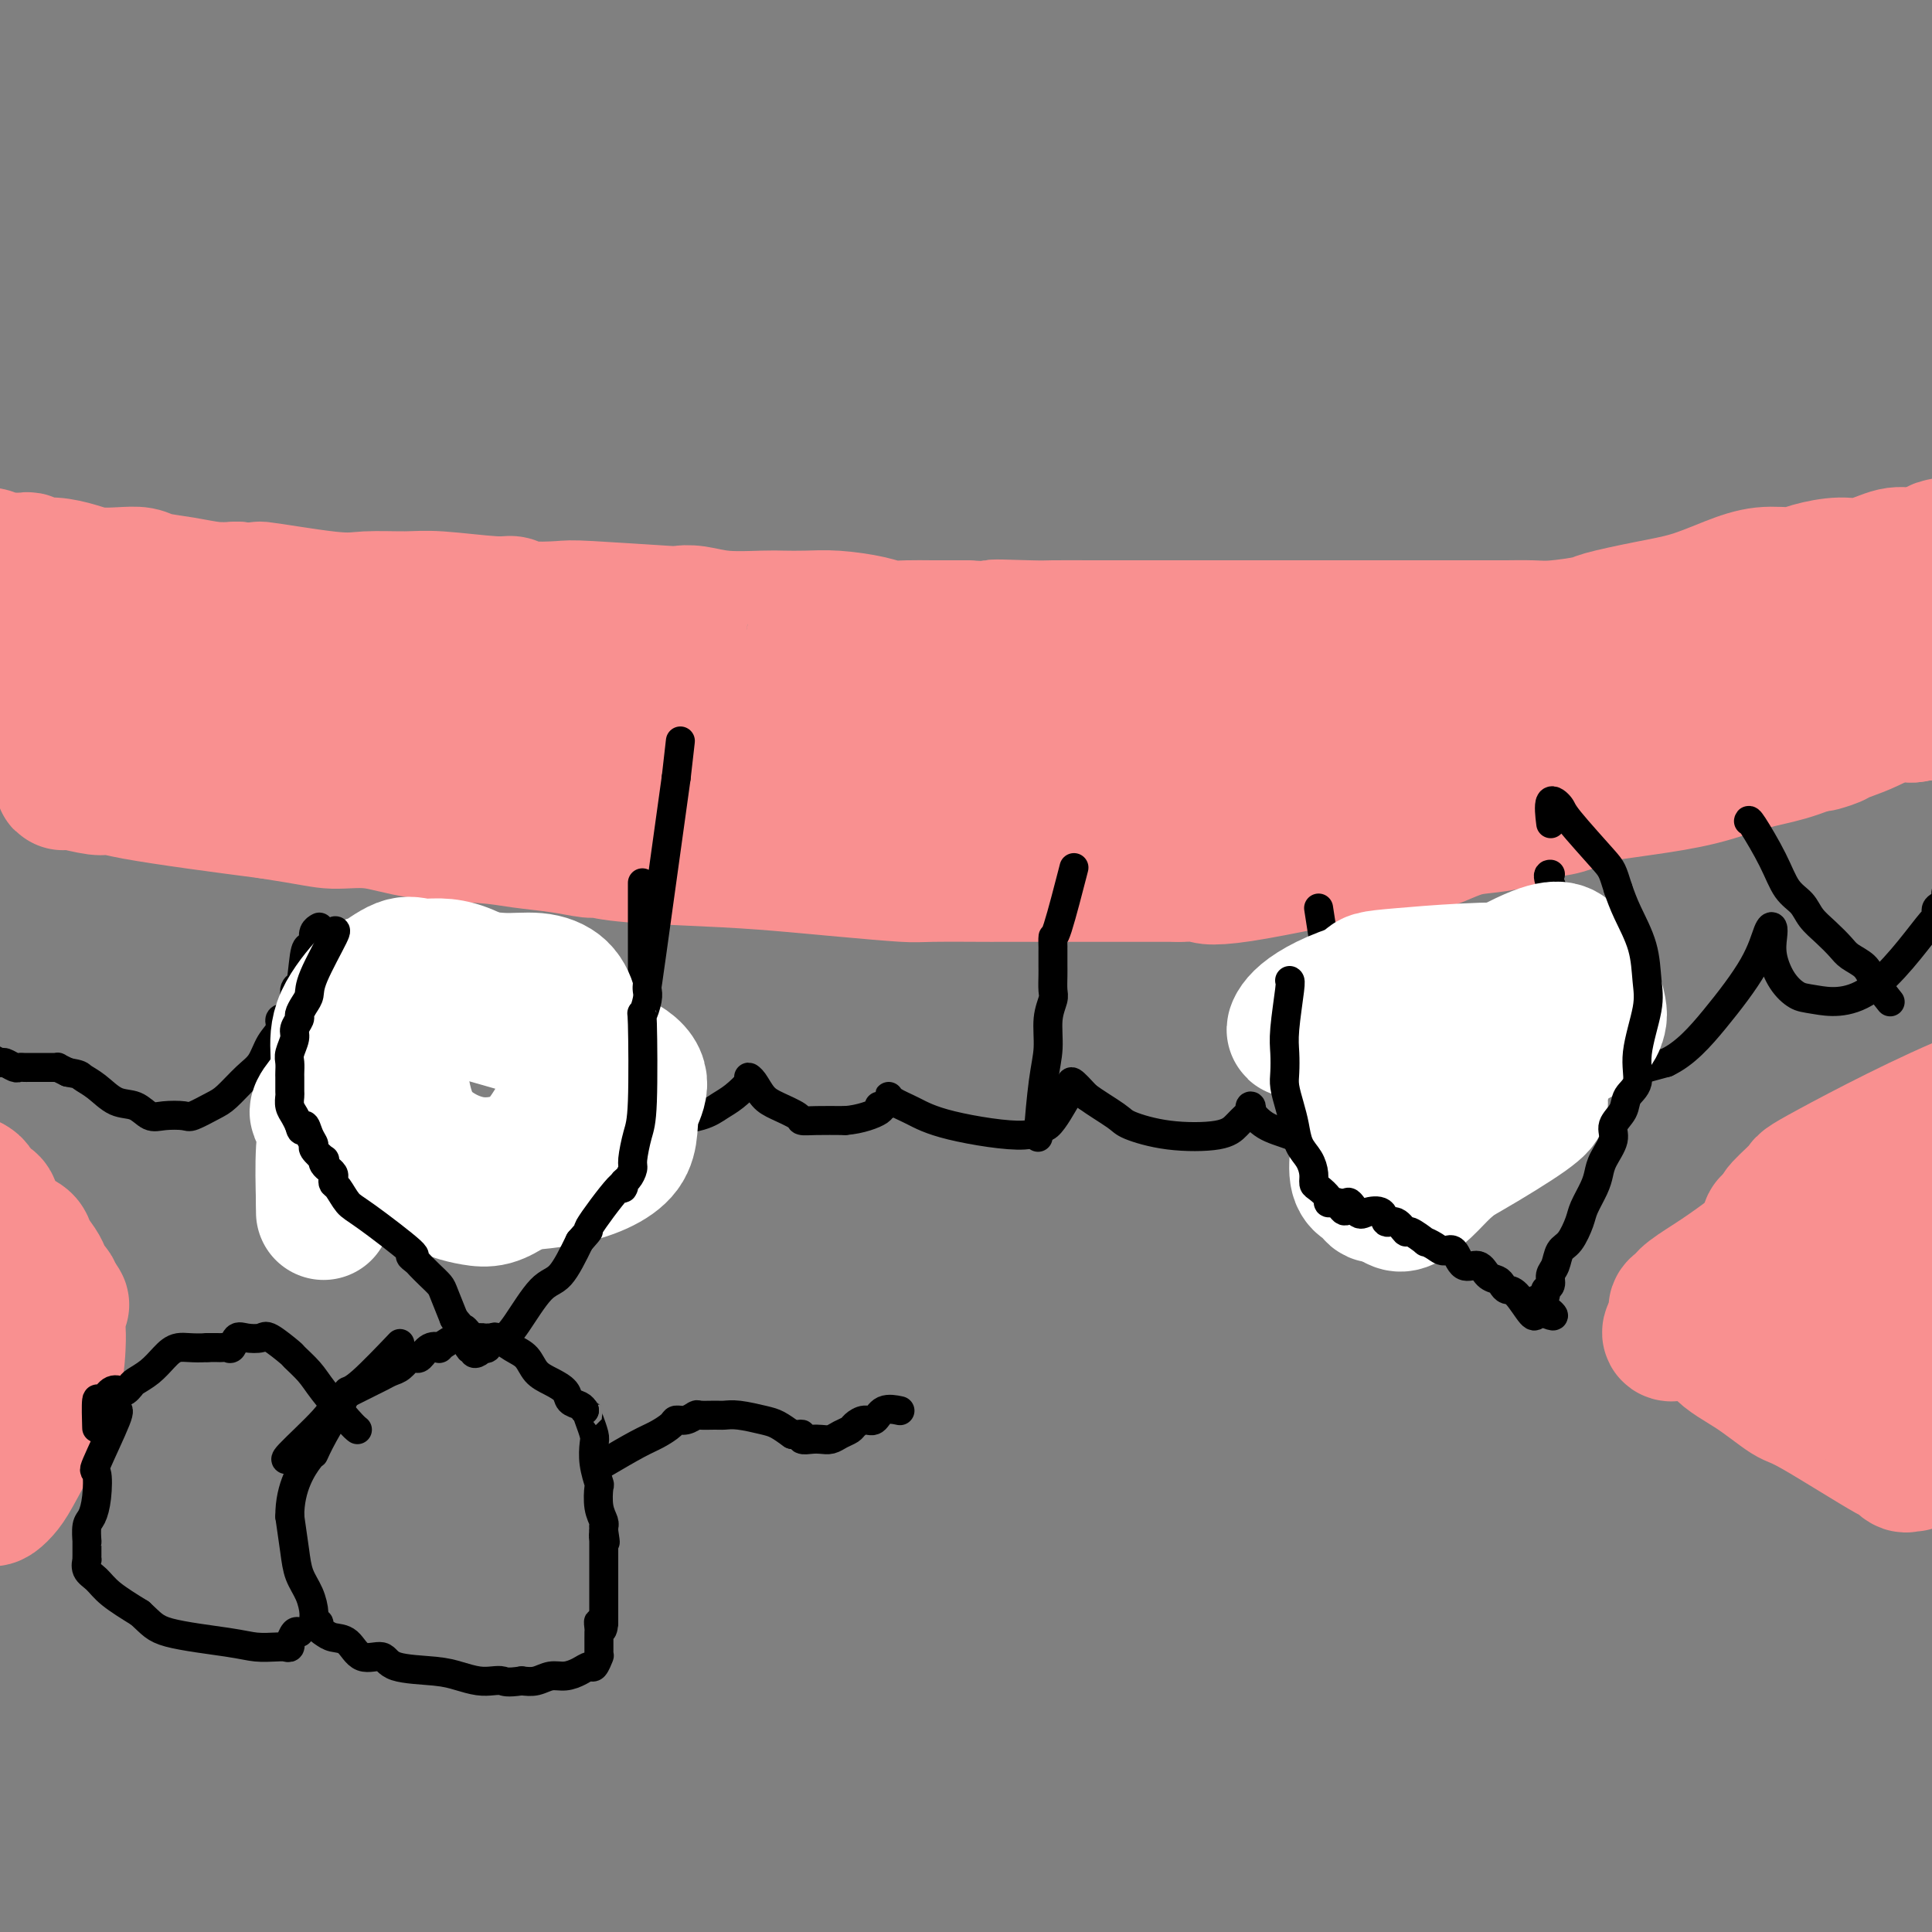 <svg viewBox='0 0 400 400' version='1.1' xmlns='http://www.w3.org/2000/svg' xmlns:xlink='http://www.w3.org/1999/xlink'><rect x="0" y="0" width="400" height="400" fill="#808080" stroke="none"/><g fill='none' stroke='#F99090' stroke-width='28' stroke-linecap='round' stroke-linejoin='round'><path d='M-5,115c0.242,0.030 0.485,0.061 1,0c0.515,-0.061 1.304,-0.212 2,0c0.696,0.212 1.300,0.789 2,1c0.700,0.211 1.498,0.055 2,0c0.502,-0.055 0.710,-0.011 1,0c0.290,0.011 0.663,-0.012 1,0c0.337,0.012 0.638,0.059 1,0c0.362,-0.059 0.784,-0.222 1,0c0.216,0.222 0.227,0.830 1,1c0.773,0.170 2.308,-0.099 4,0c1.692,0.099 3.542,0.565 5,1c1.458,0.435 2.524,0.837 4,1c1.476,0.163 3.363,0.086 5,0c1.637,-0.086 3.024,-0.180 4,0c0.976,0.180 1.540,0.636 3,1c1.460,0.364 3.816,0.636 6,1c2.184,0.364 4.195,0.818 6,1c1.805,0.182 3.402,0.091 5,0'/><path d='M49,122c8.737,0.961 3.579,-0.136 5,0c1.421,0.136 9.420,1.505 14,2c4.580,0.495 5.741,0.118 8,0c2.259,-0.118 5.615,0.025 8,0c2.385,-0.025 3.798,-0.217 7,0c3.202,0.217 8.192,0.842 11,1c2.808,0.158 3.433,-0.150 4,0c0.567,0.150 1.074,0.758 3,1c1.926,0.242 5.269,0.116 7,0c1.731,-0.116 1.848,-0.224 6,0c4.152,0.224 12.337,0.778 16,1c3.663,0.222 2.803,0.112 3,0c0.197,-0.112 1.451,-0.226 3,0c1.549,0.226 3.394,0.792 6,1c2.606,0.208 5.971,0.059 8,0c2.029,-0.059 2.720,-0.026 4,0c1.280,0.026 3.149,0.045 5,0c1.851,-0.045 3.682,-0.156 6,0c2.318,0.156 5.121,0.578 7,1c1.879,0.422 2.834,0.845 4,1c1.166,0.155 2.545,0.042 4,0c1.455,-0.042 2.987,-0.012 5,0c2.013,0.012 4.506,0.006 7,0'/><path d='M200,130c24.635,1.238 10.721,0.332 7,0c-3.721,-0.332 2.750,-0.089 6,0c3.250,0.089 3.279,0.024 5,0c1.721,-0.024 5.133,-0.006 8,0c2.867,0.006 5.188,0.002 7,0c1.812,-0.002 3.115,-0.000 6,0c2.885,0.000 7.352,0.000 11,0c3.648,-0.000 6.478,-0.000 9,0c2.522,0.000 4.737,0.000 7,0c2.263,-0.000 4.575,-0.000 7,0c2.425,0.000 4.965,0.000 8,0c3.035,-0.000 6.566,-0.000 9,0c2.434,0.000 3.771,0.001 7,0c3.229,-0.001 8.351,-0.003 11,0c2.649,0.003 2.826,0.013 4,0c1.174,-0.013 3.346,-0.048 5,0c1.654,0.048 2.789,0.180 5,0c2.211,-0.180 5.499,-0.670 7,-1c1.501,-0.330 1.214,-0.499 3,-1c1.786,-0.501 5.643,-1.335 9,-2c3.357,-0.665 6.212,-1.162 9,-2c2.788,-0.838 5.508,-2.019 8,-3c2.492,-0.981 4.754,-1.763 7,-2c2.246,-0.237 4.474,0.072 6,0c1.526,-0.072 2.350,-0.526 4,-1c1.650,-0.474 4.124,-0.967 6,-1c1.876,-0.033 3.152,0.393 5,0c1.848,-0.393 4.267,-1.606 6,-2c1.733,-0.394 2.781,0.030 4,0c1.219,-0.030 2.610,-0.515 4,-1'/><path d='M400,114c12.361,-2.715 4.263,-1.502 2,-1c-2.263,0.502 1.308,0.293 3,0c1.692,-0.293 1.503,-0.671 2,-1c0.497,-0.329 1.678,-0.609 2,-1c0.322,-0.391 -0.217,-0.892 0,-1c0.217,-0.108 1.189,0.179 2,0c0.811,-0.179 1.461,-0.822 2,-1c0.539,-0.178 0.968,0.110 1,0c0.032,-0.110 -0.332,-0.617 0,-1c0.332,-0.383 1.358,-0.642 2,-1c0.642,-0.358 0.898,-0.817 1,-1c0.102,-0.183 0.051,-0.092 0,0'/><path d='M2,150c0.553,0.000 1.105,0.000 1,0c-0.105,0.000 -0.869,0.000 1,0c1.869,0.000 6.371,0.000 9,0c2.629,0.000 3.384,0.000 5,0c1.616,-0.000 4.093,0.000 6,0c1.907,0.000 3.243,0.000 5,0c1.757,0.000 3.933,0.000 6,0c2.067,0.000 4.024,0.000 6,0c1.976,0.000 3.970,-0.000 6,0c2.030,0.000 4.094,0.000 6,0c1.906,0.000 3.653,0.000 6,0c2.347,0.000 5.294,0.000 8,0c2.706,0.000 5.170,0.000 7,0c1.830,0.000 3.026,-0.000 5,0c1.974,0.000 4.725,0.000 7,0c2.275,0.000 4.074,0.000 6,0c1.926,0.000 3.980,0.000 6,0c2.020,0.000 4.006,0.000 6,0c1.994,0.000 3.997,0.000 6,0'/><path d='M110,150c18.252,0.017 9.883,0.061 8,0c-1.883,-0.061 2.721,-0.227 6,0c3.279,0.227 5.234,0.848 7,1c1.766,0.152 3.342,-0.166 5,0c1.658,0.166 3.397,0.816 6,1c2.603,0.184 6.070,-0.096 10,0c3.930,0.096 8.323,0.569 12,1c3.677,0.431 6.637,0.819 11,1c4.363,0.181 10.127,0.154 13,0c2.873,-0.154 2.854,-0.434 6,0c3.146,0.434 9.458,1.581 14,2c4.542,0.419 7.314,0.109 14,0c6.686,-0.109 17.287,-0.017 22,0c4.713,0.017 3.538,-0.041 5,0c1.462,0.041 5.562,0.183 9,0c3.438,-0.183 6.214,-0.690 10,-1c3.786,-0.310 8.582,-0.423 18,-1c9.418,-0.577 23.459,-1.617 29,-2c5.541,-0.383 2.583,-0.109 2,0c-0.583,0.109 1.208,0.055 3,0'/><path d='M320,152c20.030,-1.105 14.105,-1.868 14,-2c-0.105,-0.132 5.610,0.367 10,0c4.390,-0.367 7.454,-1.600 11,-2c3.546,-0.400 7.575,0.033 10,0c2.425,-0.033 3.245,-0.534 5,-1c1.755,-0.466 4.443,-0.898 6,-1c1.557,-0.102 1.981,0.127 3,0c1.019,-0.127 2.633,-0.610 4,-1c1.367,-0.390 2.487,-0.687 4,-1c1.513,-0.313 3.419,-0.644 5,-1c1.581,-0.356 2.836,-0.739 4,-1c1.164,-0.261 2.237,-0.399 4,-1c1.763,-0.601 4.215,-1.664 5,-2c0.785,-0.336 -0.096,0.053 0,0c0.096,-0.053 1.170,-0.550 2,-1c0.830,-0.450 1.416,-0.852 2,-1c0.584,-0.148 1.167,-0.042 1,0c-0.167,0.042 -1.083,0.021 -2,0'/><path d='M408,137c3.701,-1.393 -1.546,-0.374 -5,0c-3.454,0.374 -5.113,0.103 -7,0c-1.887,-0.103 -4.001,-0.039 -6,0c-1.999,0.039 -3.885,0.052 -6,0c-2.115,-0.052 -4.461,-0.168 -7,0c-2.539,0.168 -5.272,0.619 -8,1c-2.728,0.381 -5.450,0.693 -8,1c-2.550,0.307 -4.929,0.608 -7,1c-2.071,0.392 -3.833,0.874 -6,1c-2.167,0.126 -4.740,-0.103 -7,0c-2.260,0.103 -4.207,0.537 -6,1c-1.793,0.463 -3.431,0.953 -6,1c-2.569,0.047 -6.069,-0.350 -8,0c-1.931,0.350 -2.294,1.446 -6,2c-3.706,0.554 -10.756,0.564 -15,1c-4.244,0.436 -5.684,1.298 -10,2c-4.316,0.702 -11.508,1.246 -17,2c-5.492,0.754 -9.283,1.719 -14,2c-4.717,0.281 -10.360,-0.121 -14,0c-3.640,0.121 -5.276,0.764 -14,1c-8.724,0.236 -24.534,0.063 -31,0c-6.466,-0.063 -3.587,-0.017 -3,0c0.587,0.017 -1.118,0.005 -3,0c-1.882,-0.005 -3.941,-0.002 -6,0'/><path d='M188,153c-11.970,0.155 -6.396,0.043 -8,0c-1.604,-0.043 -10.386,-0.015 -16,0c-5.614,0.015 -8.060,0.019 -10,0c-1.940,-0.019 -3.373,-0.061 -6,0c-2.627,0.061 -6.448,0.223 -9,0c-2.552,-0.223 -3.836,-0.833 -6,-1c-2.164,-0.167 -5.209,0.109 -8,0c-2.791,-0.109 -5.327,-0.602 -8,-1c-2.673,-0.398 -5.484,-0.702 -8,-1c-2.516,-0.298 -4.738,-0.591 -7,-1c-2.262,-0.409 -4.565,-0.936 -7,-1c-2.435,-0.064 -5.002,0.334 -7,0c-1.998,-0.334 -3.426,-1.399 -5,-2c-1.574,-0.601 -3.293,-0.739 -5,-1c-1.707,-0.261 -3.402,-0.645 -7,-1c-3.598,-0.355 -9.098,-0.682 -12,-1c-2.902,-0.318 -3.207,-0.628 -7,-1c-3.793,-0.372 -11.076,-0.806 -14,-1c-2.924,-0.194 -1.490,-0.147 -2,0c-0.510,0.147 -2.965,0.393 -5,0c-2.035,-0.393 -3.648,-1.425 -5,-2c-1.352,-0.575 -2.441,-0.693 -3,-1c-0.559,-0.307 -0.588,-0.802 -1,-1c-0.412,-0.198 -1.206,-0.099 -2,0'/><path d='M20,137c-16.213,-2.551 -4.246,-1.429 0,-1c4.246,0.429 0.771,0.165 0,0c-0.771,-0.165 1.162,-0.233 3,0c1.838,0.233 3.580,0.766 6,1c2.420,0.234 5.519,0.171 8,0c2.481,-0.171 4.343,-0.448 9,0c4.657,0.448 12.107,1.623 18,2c5.893,0.377 10.227,-0.043 14,0c3.773,0.043 6.984,0.550 11,1c4.016,0.450 8.836,0.844 12,1c3.164,0.156 4.673,0.073 5,0c0.327,-0.073 -0.527,-0.135 1,0c1.527,0.135 5.436,0.467 1,0c-4.436,-0.467 -17.218,-1.734 -30,-3'/><path d='M78,138c-6.864,-0.464 -10.023,-0.124 -13,0c-2.977,0.124 -5.773,0.033 -9,0c-3.227,-0.033 -6.887,-0.009 -10,0c-3.113,0.009 -5.681,0.002 -8,0c-2.319,-0.002 -4.390,-0.001 -6,0c-1.610,0.001 -2.760,0.000 -4,0c-1.240,-0.000 -2.570,-0.000 -3,0c-0.430,0.000 0.041,-0.000 0,0c-0.041,0.000 -0.592,0.000 -1,0c-0.408,-0.000 -0.672,-0.000 -1,0c-0.328,0.000 -0.721,0.001 -1,0c-0.279,-0.001 -0.446,-0.004 -1,0c-0.554,0.004 -1.497,0.015 -2,0c-0.503,-0.015 -0.566,-0.057 -1,0c-0.434,0.057 -1.237,0.211 -2,0c-0.763,-0.211 -1.485,-0.789 -2,-1c-0.515,-0.211 -0.822,-0.057 -1,0c-0.178,0.057 -0.227,0.015 -1,0c-0.773,-0.015 -2.269,-0.004 -3,0c-0.731,0.004 -0.697,0.001 -1,0c-0.303,-0.001 -0.944,-0.000 -1,0c-0.056,0.000 0.472,0.000 1,0'/><path d='M8,137c-10.577,0.025 -2.020,0.586 1,1c3.020,0.414 0.502,0.679 0,1c-0.502,0.321 1.012,0.698 2,1c0.988,0.302 1.451,0.528 2,1c0.549,0.472 1.183,1.189 2,2c0.817,0.811 1.817,1.716 4,3c2.183,1.284 5.548,2.946 8,4c2.452,1.054 3.989,1.499 5,2c1.011,0.501 1.496,1.059 4,2c2.504,0.941 7.027,2.266 10,3c2.973,0.734 4.396,0.876 7,2c2.604,1.124 6.388,3.229 8,4c1.612,0.771 1.051,0.207 1,0c-0.051,-0.207 0.409,-0.056 1,0c0.591,0.056 1.312,0.016 1,0c-0.312,-0.016 -1.656,-0.008 -3,0'/><path d='M61,163c-1.373,-0.000 -3.305,-0.000 -5,0c-1.695,0.000 -3.152,0.000 -5,0c-1.848,-0.000 -4.087,-0.000 -6,0c-1.913,0.000 -3.500,0.001 -5,0c-1.500,-0.001 -2.913,-0.004 -4,0c-1.087,0.004 -1.846,0.015 -3,0c-1.154,-0.015 -2.701,-0.057 -4,0c-1.299,0.057 -2.349,0.212 -4,0c-1.651,-0.212 -3.903,-0.790 -5,-1c-1.097,-0.210 -1.038,-0.052 -2,0c-0.962,0.052 -2.946,-0.001 -4,0c-1.054,0.001 -1.177,0.055 -1,0c0.177,-0.055 0.655,-0.219 2,0c1.345,0.219 3.556,0.821 5,1c1.444,0.179 2.119,-0.065 3,0c0.881,0.065 1.968,0.441 5,1c3.032,0.559 8.009,1.303 13,2c4.991,0.697 9.995,1.349 15,2'/><path d='M56,168c9.070,1.410 10.744,1.936 13,2c2.256,0.064 5.094,-0.334 8,0c2.906,0.334 5.878,1.400 10,2c4.122,0.600 9.393,0.734 13,1c3.607,0.266 5.551,0.663 8,1c2.449,0.337 5.402,0.615 8,1c2.598,0.385 4.841,0.877 6,1c1.159,0.123 1.233,-0.122 2,0c0.767,0.122 2.226,0.611 7,1c4.774,0.389 12.863,0.679 19,1c6.137,0.321 10.323,0.675 14,1c3.677,0.325 6.846,0.623 11,1c4.154,0.377 9.292,0.833 12,1c2.708,0.167 2.985,0.045 6,0c3.015,-0.045 8.768,-0.012 11,0c2.232,0.012 0.941,0.003 2,0c1.059,-0.003 4.466,-0.001 7,0c2.534,0.001 4.196,0.000 6,0c1.804,-0.000 3.752,-0.000 6,0c2.248,0.000 4.798,0.000 7,0c2.202,-0.000 4.058,-0.000 6,0c1.942,0.000 3.971,0.000 6,0'/><path d='M244,181c10.167,-0.084 7.083,-0.293 6,0c-1.083,0.293 -0.165,1.089 7,0c7.165,-1.089 20.576,-4.064 26,-5c5.424,-0.936 2.861,0.166 4,0c1.139,-0.166 5.979,-1.602 8,-2c2.021,-0.398 1.222,0.240 2,0c0.778,-0.240 3.134,-1.359 5,-2c1.866,-0.641 3.243,-0.805 5,-1c1.757,-0.195 3.893,-0.419 6,-1c2.107,-0.581 4.186,-1.517 6,-2c1.814,-0.483 3.363,-0.513 5,-1c1.637,-0.487 3.363,-1.433 5,-2c1.637,-0.567 3.187,-0.756 5,-1c1.813,-0.244 3.891,-0.544 7,-1c3.109,-0.456 7.251,-1.070 11,-2c3.749,-0.930 7.105,-2.176 10,-3c2.895,-0.824 5.328,-1.225 8,-2c2.672,-0.775 5.584,-1.924 8,-3c2.416,-1.076 4.338,-2.078 7,-3c2.662,-0.922 6.064,-1.763 8,-2c1.936,-0.237 2.406,0.128 3,0c0.594,-0.128 1.313,-0.751 2,-1c0.687,-0.249 1.344,-0.125 2,0'/><path d='M400,147c17.675,-4.487 5.361,-1.203 1,0c-4.361,1.203 -0.769,0.325 1,0c1.769,-0.325 1.713,-0.097 1,0c-0.713,0.097 -2.085,0.064 -3,0c-0.915,-0.064 -1.373,-0.159 -4,0c-2.627,0.159 -7.422,0.570 -10,1c-2.578,0.430 -2.939,0.877 -10,2c-7.061,1.123 -20.820,2.922 -28,4c-7.180,1.078 -7.779,1.436 -10,2c-2.221,0.564 -6.062,1.334 -10,2c-3.938,0.666 -7.971,1.229 -13,2c-5.029,0.771 -11.052,1.751 -18,3c-6.948,1.249 -14.821,2.768 -21,4c-6.179,1.232 -10.664,2.178 -17,3c-6.336,0.822 -14.525,1.521 -20,2c-5.475,0.479 -8.238,0.740 -11,1'/><path d='M228,173c-29.055,4.022 -14.191,1.077 -11,0c3.191,-1.077 -5.290,-0.288 -9,0c-3.710,0.288 -2.647,0.073 -3,0c-0.353,-0.073 -2.121,-0.003 -3,0c-0.879,0.003 -0.868,-0.060 -2,0c-1.132,0.060 -3.408,0.242 -5,0c-1.592,-0.242 -2.502,-0.909 -4,-1c-1.498,-0.091 -3.586,0.393 -6,0c-2.414,-0.393 -5.154,-1.664 -8,-2c-2.846,-0.336 -5.799,0.262 -8,0c-2.201,-0.262 -3.652,-1.385 -6,-2c-2.348,-0.615 -5.595,-0.723 -8,-1c-2.405,-0.277 -3.969,-0.722 -6,-1c-2.031,-0.278 -4.528,-0.389 -7,-1c-2.472,-0.611 -4.918,-1.721 -7,-2c-2.082,-0.279 -3.798,0.272 -6,0c-2.202,-0.272 -4.889,-1.369 -7,-2c-2.111,-0.631 -3.645,-0.796 -6,-1c-2.355,-0.204 -5.532,-0.447 -8,-1c-2.468,-0.553 -4.226,-1.416 -7,-2c-2.774,-0.584 -6.565,-0.888 -8,-1c-1.435,-0.112 -0.514,-0.030 -2,0c-1.486,0.030 -5.378,0.008 -7,0c-1.622,-0.008 -0.975,-0.002 -1,0c-0.025,0.002 -0.721,0.001 -1,0c-0.279,-0.001 -0.139,-0.000 0,0'/><path d='M82,156c-16.235,-2.475 -5.323,-0.663 -2,0c3.323,0.663 -0.943,0.178 -3,0c-2.057,-0.178 -1.905,-0.048 -3,0c-1.095,0.048 -3.438,0.012 -5,0c-1.562,-0.012 -2.345,-0.002 -4,0c-1.655,0.002 -4.183,-0.003 -6,0c-1.817,0.003 -2.922,0.015 -5,0c-2.078,-0.015 -5.130,-0.058 -9,0c-3.870,0.058 -8.557,0.218 -11,0c-2.443,-0.218 -2.642,-0.814 -3,-1c-0.358,-0.186 -0.876,0.038 -2,0c-1.124,-0.038 -2.853,-0.338 -4,-1c-1.147,-0.662 -1.710,-1.686 -2,-2c-0.290,-0.314 -0.307,0.082 -1,0c-0.693,-0.082 -2.062,-0.640 -1,-1c1.062,-0.360 4.555,-0.520 7,-1c2.445,-0.480 3.841,-1.280 15,0c11.159,1.280 32.079,4.640 53,8'/><path d='M96,158c9.530,1.651 6.855,1.780 8,2c1.145,0.220 6.108,0.532 9,1c2.892,0.468 3.711,1.094 9,2c5.289,0.906 15.048,2.093 22,3c6.952,0.907 11.098,1.535 18,2c6.902,0.465 16.559,0.765 24,1c7.441,0.235 12.665,0.403 18,1c5.335,0.597 10.781,1.624 16,2c5.219,0.376 10.211,0.101 17,0c6.789,-0.101 15.375,-0.028 20,0c4.625,0.028 5.289,0.010 9,0c3.711,-0.010 10.468,-0.012 15,0c4.532,0.012 6.838,0.036 9,0c2.162,-0.036 4.178,-0.134 13,-2c8.822,-1.866 24.450,-5.500 31,-7c6.550,-1.500 4.024,-0.866 4,-1c-0.024,-0.134 2.455,-1.036 7,-2c4.545,-0.964 11.156,-1.990 16,-3c4.844,-1.010 7.922,-2.005 11,-3'/><path d='M372,154c13.578,-2.687 6.523,-0.404 5,0c-1.523,0.404 2.487,-1.071 5,-2c2.513,-0.929 3.528,-1.310 5,-2c1.472,-0.690 3.400,-1.687 5,-2c1.600,-0.313 2.874,0.060 4,0c1.126,-0.060 2.106,-0.552 3,-1c0.894,-0.448 1.702,-0.851 2,-1c0.298,-0.149 0.085,-0.042 0,0c-0.085,0.042 -0.043,0.021 0,0'/><path d='M-6,245c0.367,0.218 0.734,0.436 1,1c0.266,0.564 0.432,1.474 1,2c0.568,0.526 1.537,0.668 2,1c0.463,0.332 0.418,0.855 1,2c0.582,1.145 1.791,2.911 3,4c1.209,1.089 2.418,1.500 3,2c0.582,0.500 0.538,1.090 1,2c0.462,0.910 1.430,2.142 2,3c0.570,0.858 0.740,1.343 1,2c0.260,0.657 0.608,1.484 1,2c0.392,0.516 0.826,0.719 1,1c0.174,0.281 0.087,0.641 0,1'/><path d='M11,268c2.856,3.721 1.497,1.525 1,1c-0.497,-0.525 -0.133,0.621 0,1c0.133,0.379 0.036,-0.011 0,0c-0.036,0.011 -0.012,0.421 0,1c0.012,0.579 0.011,1.327 0,2c-0.011,0.673 -0.033,1.272 0,2c0.033,0.728 0.122,1.586 0,4c-0.122,2.414 -0.453,6.386 -2,11c-1.547,4.614 -4.310,9.872 -6,13c-1.690,3.128 -2.309,4.127 -3,5c-0.691,0.873 -1.455,1.620 -2,2c-0.545,0.380 -0.870,0.394 -1,0c-0.130,-0.394 -0.065,-1.197 0,-2'/><path d='M-2,308c-2.099,2.443 -1.347,-0.449 -1,-2c0.347,-1.551 0.289,-1.761 0,-2c-0.289,-0.239 -0.809,-0.507 -1,-1c-0.191,-0.493 -0.051,-1.210 0,-2c0.051,-0.790 0.015,-1.654 0,-2c-0.015,-0.346 -0.007,-0.173 0,0'/><path d='M386,240c0.526,-0.325 1.052,-0.650 -1,1c-2.052,1.650 -6.682,5.275 -10,8c-3.318,2.725 -5.322,4.551 -7,6c-1.678,1.449 -3.028,2.520 -5,4c-1.972,1.480 -4.564,3.369 -7,5c-2.436,1.631 -4.715,3.004 -6,4c-1.285,0.996 -1.577,1.614 -2,2c-0.423,0.386 -0.978,0.539 -1,1c-0.022,0.461 0.489,1.231 1,2'/><path d='M348,273c-5.417,5.376 0.041,2.314 3,2c2.959,-0.314 3.420,2.118 5,4c1.580,1.882 4.281,3.213 7,5c2.719,1.787 5.457,4.031 7,5c1.543,0.969 1.891,0.662 6,3c4.109,2.338 11.981,7.320 15,9c3.019,1.680 1.186,0.059 1,0c-0.186,-0.059 1.274,1.445 2,2c0.726,0.555 0.717,0.161 1,0c0.283,-0.161 0.859,-0.088 1,0c0.141,0.088 -0.152,0.190 0,0c0.152,-0.190 0.748,-0.672 1,-1c0.252,-0.328 0.160,-0.500 1,-1c0.840,-0.500 2.611,-1.327 4,-2c1.389,-0.673 2.397,-1.192 4,-2c1.603,-0.808 3.802,-1.904 6,-3'/><path d='M412,294c3.608,-1.388 3.628,-0.358 4,0c0.372,0.358 1.095,0.046 2,0c0.905,-0.046 1.991,0.175 2,0c0.009,-0.175 -1.061,-0.748 -2,-2c-0.939,-1.252 -1.748,-3.185 -3,-5c-1.252,-1.815 -2.947,-3.512 -4,-5c-1.053,-1.488 -1.463,-2.767 -2,-4c-0.537,-1.233 -1.202,-2.421 -2,-3c-0.798,-0.579 -1.731,-0.551 -2,-1c-0.269,-0.449 0.124,-1.375 0,-3c-0.124,-1.625 -0.765,-3.948 -1,-5c-0.235,-1.052 -0.064,-0.831 0,-1c0.064,-0.169 0.020,-0.728 0,-1c-0.020,-0.272 -0.016,-0.259 0,-2c0.016,-1.741 0.043,-5.238 0,-7c-0.043,-1.762 -0.155,-1.789 0,-3c0.155,-1.211 0.578,-3.605 1,-6'/><path d='M405,246c0.213,-5.495 0.747,-6.732 1,-8c0.253,-1.268 0.227,-2.567 0,-3c-0.227,-0.433 -0.654,-0.002 -1,1c-0.346,1.002 -0.611,2.573 -1,4c-0.389,1.427 -0.903,2.709 -3,6c-2.097,3.291 -5.779,8.589 -8,13c-2.221,4.411 -2.982,7.933 -4,11c-1.018,3.067 -2.293,5.679 -3,7c-0.707,1.321 -0.848,1.349 0,1c0.848,-0.349 2.683,-1.077 4,-2c1.317,-0.923 2.116,-2.041 3,-3c0.884,-0.959 1.853,-1.758 3,-3c1.147,-1.242 2.470,-2.926 3,-4c0.530,-1.074 0.265,-1.537 0,-2'/><path d='M399,264c2.122,-2.629 0.926,-2.702 -2,-4c-2.926,-1.298 -7.582,-3.820 -12,-5c-4.418,-1.180 -8.598,-1.018 -11,-1c-2.402,0.018 -3.025,-0.108 -4,0c-0.975,0.108 -2.301,0.449 -3,0c-0.699,-0.449 -0.771,-1.687 -1,1c-0.229,2.687 -0.615,9.298 -1,13c-0.385,3.702 -0.771,4.496 0,5c0.771,0.504 2.697,0.719 3,2c0.303,1.281 -1.016,3.628 4,2c5.016,-1.628 16.369,-7.231 21,-10c4.631,-2.769 2.542,-2.703 2,-3c-0.542,-0.297 0.463,-0.956 3,-5c2.537,-4.044 6.606,-11.473 9,-15c2.394,-3.527 3.113,-3.150 4,-4c0.887,-0.850 1.944,-2.925 3,-5'/><path d='M414,235c3.414,-5.416 1.448,-2.955 1,-2c-0.448,0.955 0.622,0.404 1,0c0.378,-0.404 0.066,-0.660 0,-1c-0.066,-0.340 0.115,-0.763 0,-1c-0.115,-0.237 -0.525,-0.288 -2,0c-1.475,0.288 -4.013,0.913 -7,2c-2.987,1.087 -6.422,2.634 -10,5c-3.578,2.366 -7.299,5.552 -10,8c-2.701,2.448 -4.382,4.158 -6,6c-1.618,1.842 -3.172,3.815 -4,5c-0.828,1.185 -0.930,1.583 -1,2c-0.070,0.417 -0.110,0.853 0,1c0.110,0.147 0.369,0.007 1,0c0.631,-0.007 1.634,0.121 3,0c1.366,-0.121 3.095,-0.490 5,-1c1.905,-0.510 3.984,-1.162 6,-2c2.016,-0.838 3.968,-1.862 7,-4c3.032,-2.138 7.145,-5.388 12,-10c4.855,-4.612 10.453,-10.584 14,-14c3.547,-3.416 5.044,-4.277 6,-5c0.956,-0.723 1.373,-1.310 2,-2c0.627,-0.690 1.465,-1.483 2,-2c0.535,-0.517 0.768,-0.759 1,-1'/><path d='M435,219c6.471,-5.514 4.150,-2.301 -1,0c-5.150,2.301 -13.128,3.688 -24,8c-10.872,4.312 -24.637,11.549 -31,15c-6.363,3.451 -5.324,3.117 -6,4c-0.676,0.883 -3.067,2.983 -4,4c-0.933,1.017 -0.407,0.950 0,1c0.407,0.050 0.697,0.216 2,0c1.303,-0.216 3.621,-0.815 7,-2c3.379,-1.185 7.821,-2.955 12,-5c4.179,-2.045 8.094,-4.364 11,-6c2.906,-1.636 4.801,-2.588 9,-5c4.199,-2.412 10.702,-6.282 13,-8c2.298,-1.718 0.392,-1.282 0,-1c-0.392,0.282 0.729,0.410 2,0c1.271,-0.410 2.691,-1.357 4,-2c1.309,-0.643 2.506,-0.981 4,-2c1.494,-1.019 3.284,-2.720 5,-4c1.716,-1.280 3.358,-2.140 5,-3'/><path d='M443,213c8.774,-5.249 4.207,-2.871 3,-2c-1.207,0.871 0.944,0.234 2,0c1.056,-0.234 1.016,-0.067 1,0c-0.016,0.067 -0.008,0.033 0,0'/></g>
<g fill='none' stroke='#000000' stroke-width='6' stroke-linecap='round' stroke-linejoin='round'><path d='M-9,213c0.327,-0.067 0.654,-0.135 1,0c0.346,0.135 0.713,0.471 1,1c0.287,0.529 0.496,1.251 1,2c0.504,0.749 1.305,1.525 2,2c0.695,0.475 1.285,0.649 2,1c0.715,0.351 1.554,0.879 2,1c0.446,0.121 0.500,-0.164 1,0c0.500,0.164 1.445,0.776 2,1c0.555,0.224 0.721,0.060 1,0c0.279,-0.060 0.670,-0.016 1,0c0.330,0.016 0.599,0.004 1,0c0.401,-0.004 0.933,-0.001 1,0c0.067,0.001 -0.332,0.001 0,0c0.332,-0.001 1.394,-0.001 2,0c0.606,0.001 0.756,0.003 1,0c0.244,-0.003 0.581,-0.011 1,0c0.419,0.011 0.921,0.041 1,0c0.079,-0.041 -0.263,-0.155 0,0c0.263,0.155 1.132,0.577 2,1'/><path d='M14,222c2.714,0.461 2.498,0.614 3,1c0.502,0.386 1.722,1.003 3,2c1.278,0.997 2.616,2.372 4,3c1.384,0.628 2.816,0.510 4,1c1.184,0.490 2.120,1.589 3,2c0.880,0.411 1.704,0.134 3,0c1.296,-0.134 3.064,-0.126 4,0c0.936,0.126 1.042,0.369 2,0c0.958,-0.369 2.770,-1.351 4,-2c1.230,-0.649 1.879,-0.964 3,-2c1.121,-1.036 2.715,-2.793 4,-4c1.285,-1.207 2.260,-1.865 3,-3c0.740,-1.135 1.245,-2.746 2,-4c0.755,-1.254 1.759,-2.151 2,-3c0.241,-0.849 -0.281,-1.652 0,-2c0.281,-0.348 1.366,-0.242 2,-1c0.634,-0.758 0.817,-2.379 1,-4'/><path d='M61,206c1.035,-2.497 0.123,-1.740 0,-1c-0.123,0.740 0.542,1.464 1,0c0.458,-1.464 0.710,-5.117 1,-7c0.290,-1.883 0.617,-1.997 1,-2c0.383,-0.003 0.821,0.104 1,0c0.179,-0.104 0.100,-0.420 0,-1c-0.100,-0.580 -0.219,-1.425 0,-2c0.219,-0.575 0.777,-0.878 1,-1c0.223,-0.122 0.112,-0.061 0,0'/><path d='M58,220c1.829,2.787 3.657,5.574 5,7c1.343,1.426 2.199,1.492 3,2c0.801,0.508 1.547,1.457 2,2c0.453,0.543 0.614,0.682 1,1c0.386,0.318 0.995,0.817 2,1c1.005,0.183 2.404,0.049 3,0c0.596,-0.049 0.390,-0.012 1,0c0.610,0.012 2.037,-0.000 3,0c0.963,0.000 1.462,0.013 2,0c0.538,-0.013 1.117,-0.053 2,0c0.883,0.053 2.072,0.200 3,0c0.928,-0.200 1.596,-0.746 2,-1c0.404,-0.254 0.544,-0.215 1,-1c0.456,-0.785 1.228,-2.392 2,-4'/><path d='M90,227c1.000,-1.569 0.998,-2.491 1,-3c0.002,-0.509 0.006,-0.606 0,0c-0.006,0.606 -0.022,1.913 2,4c2.022,2.087 6.082,4.952 8,6c1.918,1.048 1.692,0.277 2,0c0.308,-0.277 1.148,-0.060 3,0c1.852,0.060 4.716,-0.037 7,0c2.284,0.037 3.987,0.207 5,0c1.013,-0.207 1.335,-0.790 2,-1c0.665,-0.210 1.673,-0.046 2,0c0.327,0.046 -0.027,-0.026 0,0c0.027,0.026 0.436,0.150 1,0c0.564,-0.150 1.282,-0.575 2,-1'/><path d='M125,232c3.939,-0.309 1.786,-0.082 1,0c-0.786,0.082 -0.206,0.020 1,0c1.206,-0.020 3.036,0.002 4,0c0.964,-0.002 1.061,-0.030 2,0c0.939,0.030 2.718,0.117 5,0c2.282,-0.117 5.066,-0.438 7,-1c1.934,-0.562 3.018,-1.365 4,-2c0.982,-0.635 1.862,-1.103 3,-2c1.138,-0.897 2.533,-2.224 3,-3c0.467,-0.776 0.006,-1.000 0,-1c-0.006,-0.000 0.441,0.224 1,1c0.559,0.776 1.228,2.103 2,3c0.772,0.897 1.646,1.365 3,2c1.354,0.635 3.188,1.438 4,2c0.812,0.562 0.603,0.882 1,1c0.397,0.118 1.399,0.034 3,0c1.601,-0.034 3.800,-0.017 6,0'/><path d='M175,232c3.144,-0.235 6.005,-1.321 7,-2c0.995,-0.679 0.124,-0.950 0,-1c-0.124,-0.050 0.500,0.121 1,0c0.500,-0.121 0.878,-0.535 1,-1c0.122,-0.465 -0.012,-0.980 0,-1c0.012,-0.020 0.170,0.455 1,1c0.830,0.545 2.331,1.161 4,2c1.669,0.839 3.505,1.903 8,3c4.495,1.097 11.650,2.229 15,2c3.350,-0.229 2.895,-1.819 3,-2c0.105,-0.181 0.768,1.045 2,0c1.232,-1.045 3.031,-4.363 4,-6c0.969,-1.637 1.107,-1.595 1,-2c-0.107,-0.405 -0.459,-1.259 0,-1c0.459,0.259 1.730,1.629 3,3'/><path d='M225,227c1.732,1.279 4.561,2.978 6,4c1.439,1.022 1.488,1.367 3,2c1.512,0.633 4.486,1.554 8,2c3.514,0.446 7.569,0.417 10,0c2.431,-0.417 3.238,-1.221 4,-2c0.762,-0.779 1.480,-1.534 2,-2c0.520,-0.466 0.844,-0.645 1,-1c0.156,-0.355 0.144,-0.887 0,-1c-0.144,-0.113 -0.421,0.194 0,1c0.421,0.806 1.540,2.113 3,3c1.460,0.887 3.259,1.356 5,2c1.741,0.644 3.422,1.463 5,2c1.578,0.537 3.053,0.790 5,1c1.947,0.210 4.367,0.376 6,0c1.633,-0.376 2.478,-1.293 4,-3c1.522,-1.707 3.721,-4.202 5,-6c1.279,-1.798 1.640,-2.899 2,-4'/><path d='M294,225c1.915,-2.239 1.202,-1.335 1,-1c-0.202,0.335 0.109,0.102 1,0c0.891,-0.102 2.364,-0.071 4,0c1.636,0.071 3.435,0.184 5,0c1.565,-0.184 2.896,-0.665 4,-1c1.104,-0.335 1.982,-0.523 5,-3c3.018,-2.477 8.176,-7.244 10,-9c1.824,-1.756 0.314,-0.501 0,0c-0.314,0.501 0.566,0.247 1,0c0.434,-0.247 0.420,-0.489 0,0c-0.420,0.489 -1.247,1.708 0,4c1.247,2.292 4.566,5.655 7,7c2.434,1.345 3.981,0.670 6,0c2.019,-0.670 4.509,-1.335 7,-2'/><path d='M345,220c3.835,-1.788 6.923,-5.259 10,-9c3.077,-3.741 6.144,-7.752 8,-11c1.856,-3.248 2.502,-5.734 3,-7c0.498,-1.266 0.847,-1.313 1,-1c0.153,0.313 0.111,0.986 0,2c-0.111,1.014 -0.291,2.368 0,4c0.291,1.632 1.052,3.543 2,5c0.948,1.457 2.082,2.462 3,3c0.918,0.538 1.619,0.609 4,1c2.381,0.391 6.442,1.100 11,-2c4.558,-3.100 9.612,-10.011 12,-13c2.388,-2.989 2.109,-2.058 2,-2c-0.109,0.058 -0.050,-0.758 0,-1c0.050,-0.242 0.090,0.089 0,0c-0.090,-0.089 -0.312,-0.597 0,-1c0.312,-0.403 1.156,-0.702 2,-1'/><path d='M403,187c2.424,-3.139 0.484,-1.987 0,-2c-0.484,-0.013 0.488,-1.192 1,-2c0.512,-0.808 0.565,-1.244 1,-2c0.435,-0.756 1.252,-1.832 2,-3c0.748,-1.168 1.427,-2.426 2,-4c0.573,-1.574 1.039,-3.462 2,-11c0.961,-7.538 2.417,-20.725 3,-26c0.583,-5.275 0.291,-2.637 0,0'/><path d='M128,224c0.334,-0.027 0.668,-0.054 1,0c0.332,0.054 0.663,0.190 1,0c0.337,-0.190 0.679,-0.705 1,-1c0.321,-0.295 0.622,-0.370 1,-1c0.378,-0.630 0.833,-1.813 1,-2c0.167,-0.187 0.045,0.624 0,0c-0.045,-0.624 -0.012,-2.683 0,-4c0.012,-1.317 0.003,-1.893 0,-3c-0.003,-1.107 -0.001,-2.747 0,-4c0.001,-1.253 0.000,-2.119 0,-3c-0.000,-0.881 -0.000,-1.776 0,-3c0.000,-1.224 0.000,-2.777 0,-4c-0.000,-1.223 -0.000,-2.115 0,-3c0.000,-0.885 0.000,-1.761 0,-3c-0.000,-1.239 -0.000,-2.840 0,-4c0.000,-1.160 0.000,-1.881 0,-2c-0.000,-0.119 -0.000,0.362 0,0c0.000,-0.362 0.000,-1.569 0,-2c-0.000,-0.431 -0.000,-0.088 0,0c0.000,0.088 0.000,-0.080 0,0c-0.000,0.080 -0.000,0.406 0,0c0.000,-0.406 0.000,-1.545 0,-2c-0.000,-0.455 -0.000,-0.228 0,0'/><path d='M215,235c-0.081,0.538 -0.161,1.077 0,-1c0.161,-2.077 0.565,-6.768 1,-10c0.435,-3.232 0.901,-5.005 1,-7c0.099,-1.995 -0.170,-4.211 0,-6c0.170,-1.789 0.778,-3.152 1,-4c0.222,-0.848 0.060,-1.182 0,-2c-0.060,-0.818 -0.016,-2.118 0,-3c0.016,-0.882 0.004,-1.344 0,-2c-0.004,-0.656 -0.001,-1.505 0,-2c0.001,-0.495 0.001,-0.637 0,-1c-0.001,-0.363 -0.003,-0.947 0,-1c0.003,-0.053 0.012,0.425 0,0c-0.012,-0.425 -0.044,-1.753 0,-2c0.044,-0.247 0.166,0.587 1,-2c0.834,-2.587 2.381,-8.596 3,-11c0.619,-2.404 0.309,-1.202 0,0'/><path d='M273,188c1.678,10.810 3.356,21.619 4,26c0.644,4.381 0.252,2.332 0,2c-0.252,-0.332 -0.366,1.053 0,2c0.366,0.947 1.211,1.456 2,2c0.789,0.544 1.520,1.121 2,2c0.480,0.879 0.707,2.058 1,3c0.293,0.942 0.652,1.645 1,2c0.348,0.355 0.685,0.362 1,1c0.315,0.638 0.606,1.909 1,3c0.394,1.091 0.889,2.004 1,3c0.111,0.996 -0.162,2.076 0,3c0.162,0.924 0.761,1.693 1,2c0.239,0.307 0.120,0.154 0,0'/><path d='M321,181c-0.376,-0.002 -0.752,-0.004 0,2c0.752,2.004 2.632,6.013 4,9c1.368,2.987 2.225,4.950 3,6c0.775,1.050 1.469,1.185 2,2c0.531,0.815 0.899,2.310 1,3c0.101,0.690 -0.066,0.577 1,2c1.066,1.423 3.364,4.383 5,6c1.636,1.617 2.610,1.891 3,2c0.390,0.109 0.195,0.055 0,0'/><path d='M362,170c0.039,-0.207 0.079,-0.414 1,1c0.921,1.414 2.725,4.451 4,7c1.275,2.549 2.022,4.612 3,6c0.978,1.388 2.186,2.101 3,3c0.814,0.899 1.233,1.984 2,3c0.767,1.016 1.881,1.964 3,3c1.119,1.036 2.244,2.159 3,3c0.756,0.841 1.142,1.399 2,2c0.858,0.601 2.189,1.243 3,2c0.811,0.757 1.103,1.627 2,3c0.897,1.373 2.399,3.249 3,4c0.601,0.751 0.300,0.375 0,0'/></g>
<g fill='none' stroke='#FFFFFF' stroke-width='28' stroke-linecap='round' stroke-linejoin='round'><path d='M289,249c0.488,0.239 0.976,0.478 2,0c1.024,-0.478 2.585,-1.674 4,-3c1.415,-1.326 2.683,-2.781 4,-4c1.317,-1.219 2.684,-2.202 4,-4c1.316,-1.798 2.581,-4.412 4,-7c1.419,-2.588 2.993,-5.149 4,-7c1.007,-1.851 1.448,-2.991 2,-4c0.552,-1.009 1.216,-1.887 2,-3c0.784,-1.113 1.687,-2.460 2,-3c0.313,-0.540 0.036,-0.274 0,-1c-0.036,-0.726 0.168,-2.446 -2,-4c-2.168,-1.554 -6.709,-2.942 -12,-4c-5.291,-1.058 -11.332,-1.786 -17,-1c-5.668,0.786 -10.963,3.087 -14,5c-3.037,1.913 -3.818,3.438 -4,4c-0.182,0.562 0.234,0.161 2,0c1.766,-0.161 4.883,-0.080 8,0'/><path d='M278,213c2.047,-0.016 2.166,-0.057 3,0c0.834,0.057 2.383,0.212 7,0c4.617,-0.212 12.303,-0.791 18,-2c5.697,-1.209 9.404,-3.049 12,-4c2.596,-0.951 4.081,-1.013 6,-1c1.919,0.013 4.273,0.099 4,-1c-0.273,-1.099 -3.172,-3.385 -11,-4c-7.828,-0.615 -20.586,0.441 -27,1c-6.414,0.559 -6.486,0.622 -7,2c-0.514,1.378 -1.472,4.071 -4,5c-2.528,0.929 -6.626,0.093 0,2c6.626,1.907 23.977,6.558 31,8c7.023,1.442 3.717,-0.325 3,-1c-0.717,-0.675 1.153,-0.259 3,0c1.847,0.259 3.671,0.360 5,0c1.329,-0.360 2.165,-1.180 3,-2'/><path d='M324,216c2.966,-0.883 3.381,-1.592 4,-2c0.619,-0.408 1.443,-0.516 2,-1c0.557,-0.484 0.848,-1.345 1,-2c0.152,-0.655 0.167,-1.103 0,-2c-0.167,-0.897 -0.516,-2.244 -1,-4c-0.484,-1.756 -1.105,-3.921 -2,-5c-0.895,-1.079 -2.065,-1.073 -3,-2c-0.935,-0.927 -1.636,-2.788 -8,0c-6.364,2.788 -18.392,10.226 -25,16c-6.608,5.774 -7.796,9.886 -9,15c-1.204,5.114 -2.423,11.230 -2,14c0.423,2.770 2.490,2.192 3,3c0.510,0.808 -0.535,3.000 6,0c6.535,-3.000 20.652,-11.192 26,-15c5.348,-3.808 1.928,-3.233 1,-3c-0.928,0.233 0.638,0.124 2,-3c1.362,-3.124 2.521,-9.264 3,-13c0.479,-3.736 0.280,-5.067 -3,-6c-3.280,-0.933 -9.640,-1.466 -16,-2'/><path d='M303,204c-5.808,0.903 -12.327,4.161 -16,7c-3.673,2.839 -4.499,5.260 -5,7c-0.501,1.740 -0.676,2.798 2,4c2.676,1.202 8.202,2.549 13,3c4.798,0.451 8.869,0.006 13,-2c4.131,-2.006 8.323,-5.573 10,-7c1.677,-1.427 0.838,-0.713 0,0'/><path d='M123,221c0.089,-0.251 0.178,-0.502 0,-1c-0.178,-0.498 -0.623,-1.243 -1,-2c-0.377,-0.757 -0.686,-1.525 -1,-2c-0.314,-0.475 -0.634,-0.658 -1,-1c-0.366,-0.342 -0.778,-0.844 -2,-2c-1.222,-1.156 -3.253,-2.965 -5,-4c-1.747,-1.035 -3.209,-1.296 -5,-2c-1.791,-0.704 -3.912,-1.852 -6,-3c-2.088,-1.148 -4.143,-2.296 -6,-3c-1.857,-0.704 -3.516,-0.965 -5,-1c-1.484,-0.035 -2.794,0.155 -4,0c-1.206,-0.155 -2.309,-0.655 -4,0c-1.691,0.655 -3.969,2.463 -5,3c-1.031,0.537 -0.813,-0.199 -2,1c-1.187,1.199 -3.779,4.332 -5,7c-1.221,2.668 -1.072,4.871 -1,7c0.072,2.129 0.067,4.183 0,6c-0.067,1.817 -0.196,3.396 0,5c0.196,1.604 0.716,3.231 2,5c1.284,1.769 3.333,3.679 5,5c1.667,1.321 2.952,2.054 5,3c2.048,0.946 4.859,2.104 7,3c2.141,0.896 3.613,1.530 5,2c1.387,0.470 2.689,0.775 4,1c1.311,0.225 2.630,0.370 4,0c1.370,-0.370 2.792,-1.253 4,-2c1.208,-0.747 2.202,-1.356 3,-2c0.798,-0.644 1.399,-1.322 2,-2'/><path d='M111,242c2.371,-1.108 1.798,-0.877 2,-2c0.202,-1.123 1.180,-3.601 2,-6c0.820,-2.399 1.484,-4.719 2,-7c0.516,-2.281 0.885,-4.524 1,-7c0.115,-2.476 -0.024,-5.184 0,-7c0.024,-1.816 0.211,-2.738 0,-4c-0.211,-1.262 -0.821,-2.862 -2,-4c-1.179,-1.138 -2.927,-1.813 -5,-2c-2.073,-0.187 -4.470,0.115 -7,0c-2.530,-0.115 -5.193,-0.649 -8,0c-2.807,0.649 -5.760,2.479 -9,4c-3.240,1.521 -6.768,2.734 -9,6c-2.232,3.266 -3.167,8.587 -3,13c0.167,4.413 1.438,7.919 5,11c3.562,3.081 9.416,5.736 16,7c6.584,1.264 13.897,1.137 20,0c6.103,-1.137 10.997,-3.284 13,-6c2.003,-2.716 1.116,-6.000 2,-9c0.884,-3.000 3.538,-5.714 -2,-9c-5.538,-3.286 -19.269,-7.143 -33,-11'/><path d='M96,209c-6.348,-1.924 -5.717,-1.233 -6,-1c-0.283,0.233 -1.479,0.007 -3,1c-1.521,0.993 -3.367,3.204 -4,7c-0.633,3.796 -0.055,9.179 1,13c1.055,3.821 2.585,6.082 5,8c2.415,1.918 5.714,3.494 9,4c3.286,0.506 6.557,-0.058 9,-1c2.443,-0.942 4.057,-2.264 6,-5c1.943,-2.736 4.215,-6.887 6,-11c1.785,-4.113 3.083,-8.188 1,-11c-2.083,-2.812 -7.546,-4.363 -10,-5c-2.454,-0.637 -1.900,-0.361 -4,0c-2.100,0.361 -6.854,0.808 -11,1c-4.146,0.192 -7.686,0.129 -13,4c-5.314,3.871 -12.404,11.677 -15,15c-2.596,3.323 -0.699,2.164 0,3c0.699,0.836 0.200,3.667 0,7c-0.200,3.333 -0.100,7.166 0,11'/><path d='M67,249c0.000,3.500 0.000,1.750 0,0'/></g>
<g fill='none' stroke='#000000' stroke-width='6' stroke-linecap='round' stroke-linejoin='round'><path d='M69,193c0.428,-0.374 0.857,-0.748 0,1c-0.857,1.748 -2.999,5.619 -4,8c-1.001,2.381 -0.861,3.271 -1,4c-0.139,0.729 -0.558,1.296 -1,2c-0.442,0.704 -0.907,1.543 -1,2c-0.093,0.457 0.185,0.531 0,1c-0.185,0.469 -0.834,1.334 -1,2c-0.166,0.666 0.152,1.134 0,2c-0.152,0.866 -0.773,2.129 -1,3c-0.227,0.871 -0.061,1.351 0,2c0.061,0.649 0.017,1.469 0,2c-0.017,0.531 -0.005,0.775 0,1c0.005,0.225 0.004,0.430 0,1c-0.004,0.570 -0.012,1.503 0,2c0.012,0.497 0.045,0.556 0,1c-0.045,0.444 -0.166,1.273 0,2c0.166,0.727 0.619,1.350 1,2c0.381,0.650 0.691,1.325 1,2'/><path d='M62,233c0.494,2.230 0.728,0.304 1,0c0.272,-0.304 0.581,1.014 1,2c0.419,0.986 0.948,1.640 1,2c0.052,0.360 -0.374,0.426 0,1c0.374,0.574 1.549,1.656 2,2c0.451,0.344 0.177,-0.048 0,0c-0.177,0.048 -0.258,0.538 0,1c0.258,0.462 0.853,0.898 1,1c0.147,0.102 -0.155,-0.129 0,0c0.155,0.129 0.765,0.619 1,1c0.235,0.381 0.093,0.653 0,1c-0.093,0.347 -0.138,0.770 0,1c0.138,0.230 0.459,0.267 1,1c0.541,0.733 1.301,2.161 2,3c0.699,0.839 1.338,1.089 4,3c2.662,1.911 7.346,5.485 9,7c1.654,1.515 0.278,0.973 0,1c-0.278,0.027 0.540,0.624 1,1c0.460,0.376 0.560,0.532 1,1c0.440,0.468 1.221,1.249 2,2c0.779,0.751 1.556,1.471 2,2c0.444,0.529 0.555,0.865 1,2c0.445,1.135 1.222,3.067 2,5'/><path d='M94,273c5.360,6.394 2.759,2.380 2,2c-0.759,-0.380 0.322,2.875 1,4c0.678,1.125 0.951,0.119 1,0c0.049,-0.119 -0.127,0.650 0,1c0.127,0.350 0.558,0.282 1,0c0.442,-0.282 0.895,-0.778 1,-1c0.105,-0.222 -0.136,-0.169 0,0c0.136,0.169 0.651,0.455 1,0c0.349,-0.455 0.532,-1.651 1,-2c0.468,-0.349 1.219,0.150 2,0c0.781,-0.150 1.591,-0.947 3,-3c1.409,-2.053 3.418,-5.360 5,-7c1.582,-1.640 2.738,-1.611 4,-3c1.262,-1.389 2.631,-4.194 4,-7'/><path d='M120,257c3.200,-3.594 1.200,-1.578 2,-3c0.800,-1.422 4.400,-6.283 6,-8c1.600,-1.717 1.198,-0.292 1,0c-0.198,0.292 -0.194,-0.551 0,-1c0.194,-0.449 0.577,-0.505 1,-1c0.423,-0.495 0.884,-1.428 1,-2c0.116,-0.572 -0.114,-0.784 0,-2c0.114,-1.216 0.570,-3.435 1,-5c0.430,-1.565 0.833,-2.475 1,-7c0.167,-4.525 0.097,-12.667 0,-16c-0.097,-3.333 -0.222,-1.859 0,-2c0.222,-0.141 0.792,-1.897 1,-3c0.208,-1.103 0.056,-1.553 0,-2c-0.056,-0.447 -0.015,-0.889 0,-1c0.015,-0.111 0.004,0.111 1,-7c0.996,-7.111 2.998,-21.556 5,-36'/><path d='M140,161c1.500,-13.167 0.750,-6.583 0,0'/><path d='M267,203c0.113,0.063 0.226,0.126 0,2c-0.226,1.874 -0.790,5.558 -1,8c-0.210,2.442 -0.067,3.643 0,5c0.067,1.357 0.059,2.870 0,4c-0.059,1.130 -0.167,1.877 0,3c0.167,1.123 0.609,2.622 1,4c0.391,1.378 0.731,2.635 1,4c0.269,1.365 0.466,2.837 1,4c0.534,1.163 1.405,2.017 2,3c0.595,0.983 0.915,2.095 1,3c0.085,0.905 -0.065,1.601 0,2c0.065,0.399 0.346,0.499 1,1c0.654,0.501 1.680,1.402 2,2c0.320,0.598 -0.068,0.892 0,1c0.068,0.108 0.591,0.031 1,0c0.409,-0.031 0.705,-0.015 1,0'/><path d='M277,249c2.053,3.594 1.687,0.579 2,0c0.313,-0.579 1.305,1.279 2,2c0.695,0.721 1.094,0.306 2,0c0.906,-0.306 2.320,-0.505 3,0c0.680,0.505 0.625,1.712 1,2c0.375,0.288 1.181,-0.344 2,0c0.819,0.344 1.651,1.664 2,2c0.349,0.336 0.215,-0.312 1,0c0.785,0.312 2.490,1.583 3,2c0.510,0.417 -0.174,-0.020 0,0c0.174,0.020 1.205,0.497 2,1c0.795,0.503 1.353,1.031 2,1c0.647,-0.031 1.381,-0.622 2,0c0.619,0.622 1.121,2.457 2,3c0.879,0.543 2.133,-0.204 3,0c0.867,0.204 1.347,1.361 2,2c0.653,0.639 1.478,0.760 2,1c0.522,0.240 0.743,0.597 1,1c0.257,0.403 0.552,0.851 1,1c0.448,0.149 1.048,-0.001 2,1c0.952,1.001 2.256,3.154 3,4c0.744,0.846 0.927,0.385 1,0c0.073,-0.385 0.037,-0.692 0,-1'/><path d='M318,271c6.587,3.225 2.554,0.288 1,-1c-1.554,-1.288 -0.627,-0.926 0,-1c0.627,-0.074 0.956,-0.585 1,-1c0.044,-0.415 -0.196,-0.734 0,-1c0.196,-0.266 0.829,-0.478 1,-1c0.171,-0.522 -0.119,-1.354 0,-2c0.119,-0.646 0.647,-1.105 1,-2c0.353,-0.895 0.532,-2.224 1,-3c0.468,-0.776 1.225,-0.998 2,-2c0.775,-1.002 1.568,-2.784 2,-4c0.432,-1.216 0.502,-1.865 1,-3c0.498,-1.135 1.424,-2.754 2,-4c0.576,-1.246 0.803,-2.118 1,-3c0.197,-0.882 0.366,-1.773 1,-3c0.634,-1.227 1.733,-2.791 2,-4c0.267,-1.209 -0.298,-2.062 0,-3c0.298,-0.938 1.460,-1.962 2,-3c0.540,-1.038 0.456,-2.092 1,-3c0.544,-0.908 1.714,-1.672 2,-3c0.286,-1.328 -0.311,-3.222 0,-6c0.311,-2.778 1.531,-6.441 2,-9c0.469,-2.559 0.188,-4.016 0,-6c-0.188,-1.984 -0.281,-4.496 -1,-7c-0.719,-2.504 -2.062,-5.001 -3,-7c-0.938,-1.999 -1.469,-3.499 -2,-5'/><path d='M335,184c-1.207,-3.853 -1.223,-3.984 -3,-6c-1.777,-2.016 -5.313,-5.916 -7,-8c-1.687,-2.084 -1.524,-2.352 -2,-3c-0.476,-0.648 -1.590,-1.674 -2,-1c-0.410,0.674 -0.117,3.050 0,4c0.117,0.950 0.059,0.475 0,0'/><path d='M60,302c-0.723,0.263 -1.445,0.527 0,-1c1.445,-1.527 5.059,-4.843 7,-7c1.941,-2.157 2.211,-3.155 3,-4c0.789,-0.845 2.098,-1.536 3,-2c0.902,-0.464 1.396,-0.700 2,-1c0.604,-0.300 1.317,-0.662 2,-1c0.683,-0.338 1.335,-0.651 2,-1c0.665,-0.349 1.343,-0.732 2,-1c0.657,-0.268 1.292,-0.419 2,-1c0.708,-0.581 1.490,-1.592 2,-2c0.510,-0.408 0.747,-0.213 1,0c0.253,0.213 0.521,0.444 1,0c0.479,-0.444 1.170,-1.562 2,-2c0.830,-0.438 1.800,-0.195 2,0c0.200,0.195 -0.372,0.341 0,0c0.372,-0.341 1.686,-1.171 3,-2'/><path d='M94,277c3.997,-2.011 1.988,-0.538 2,0c0.012,0.538 2.043,0.143 3,0c0.957,-0.143 0.839,-0.032 1,0c0.161,0.032 0.599,-0.015 1,0c0.401,0.015 0.764,0.091 1,0c0.236,-0.091 0.345,-0.348 1,0c0.655,0.348 1.857,1.300 3,2c1.143,0.700 2.228,1.147 3,2c0.772,0.853 1.233,2.112 2,3c0.767,0.888 1.841,1.404 3,2c1.159,0.596 2.403,1.273 3,2c0.597,0.727 0.545,1.503 1,2c0.455,0.497 1.416,0.713 2,1c0.584,0.287 0.792,0.643 1,1'/><path d='M121,292c2.563,2.220 1.470,1.271 1,1c-0.470,-0.271 -0.318,0.135 0,1c0.318,0.865 0.804,2.190 1,3c0.196,0.810 0.104,1.105 0,2c-0.104,0.895 -0.220,2.390 0,4c0.220,1.610 0.777,3.335 1,4c0.223,0.665 0.112,0.268 0,1c-0.112,0.732 -0.226,2.591 0,4c0.226,1.409 0.793,2.367 1,3c0.207,0.633 0.056,0.940 0,1c-0.056,0.060 -0.016,-0.126 0,0c0.016,0.126 0.008,0.563 0,1'/><path d='M125,317c0.619,4.030 0.166,1.606 0,1c-0.166,-0.606 -0.044,0.607 0,1c0.044,0.393 0.012,-0.035 0,0c-0.012,0.035 -0.003,0.534 0,1c0.003,0.466 0.001,0.900 0,1c-0.001,0.100 -0.000,-0.134 0,0c0.000,0.134 0.000,0.637 0,1c-0.000,0.363 -0.000,0.588 0,1c0.000,0.412 0.000,1.012 0,2c-0.000,0.988 -0.000,2.362 0,3c0.000,0.638 0.000,0.538 0,1c-0.000,0.462 -0.000,1.486 0,2c0.000,0.514 0.000,0.519 0,1c-0.000,0.481 -0.000,1.437 0,2c0.000,0.563 0.000,0.732 0,1c-0.000,0.268 -0.000,0.634 0,1'/><path d='M125,336c-0.226,2.892 -0.793,0.621 -1,0c-0.207,-0.621 -0.056,0.407 0,1c0.056,0.593 0.015,0.750 0,1c-0.015,0.250 -0.004,0.592 0,1c0.004,0.408 0.001,0.884 0,1c-0.001,0.116 -0.001,-0.126 0,0c0.001,0.126 0.001,0.620 0,1c-0.001,0.380 -0.003,0.645 0,1c0.003,0.355 0.013,0.798 0,1c-0.013,0.202 -0.047,0.162 0,0c0.047,-0.162 0.175,-0.446 0,0c-0.175,0.446 -0.655,1.621 -1,2c-0.345,0.379 -0.557,-0.038 -1,0c-0.443,0.038 -1.119,0.532 -2,1c-0.881,0.468 -1.968,0.909 -3,1c-1.032,0.091 -2.009,-0.168 -3,0c-0.991,0.168 -1.998,0.762 -3,1c-1.002,0.238 -2.001,0.119 -3,0'/><path d='M108,348c-3.140,0.467 -3.490,0.136 -4,0c-0.510,-0.136 -1.180,-0.076 -2,0c-0.820,0.076 -1.789,0.170 -3,0c-1.211,-0.170 -2.663,-0.603 -4,-1c-1.337,-0.397 -2.559,-0.758 -5,-1c-2.441,-0.242 -6.099,-0.365 -8,-1c-1.901,-0.635 -2.043,-1.781 -3,-2c-0.957,-0.219 -2.730,0.489 -4,0c-1.270,-0.489 -2.038,-2.173 -3,-3c-0.962,-0.827 -2.118,-0.795 -3,-1c-0.882,-0.205 -1.490,-0.648 -2,-1c-0.510,-0.352 -0.923,-0.614 -1,-1c-0.077,-0.386 0.183,-0.896 0,-1c-0.183,-0.104 -0.808,0.197 -1,0c-0.192,-0.197 0.051,-0.893 0,-2c-0.051,-1.107 -0.395,-2.627 -1,-4c-0.605,-1.373 -1.471,-2.600 -2,-4c-0.529,-1.400 -0.723,-2.971 -1,-5c-0.277,-2.029 -0.639,-4.514 -1,-7'/><path d='M60,314c-0.067,-6.252 2.765,-10.383 4,-12c1.235,-1.617 0.871,-0.721 1,-1c0.129,-0.279 0.750,-1.733 2,-4c1.250,-2.267 3.128,-5.348 4,-7c0.872,-1.652 0.739,-1.876 1,-2c0.261,-0.124 0.916,-0.149 3,-2c2.084,-1.851 5.595,-5.529 7,-7c1.405,-1.471 0.702,-0.736 0,0'/><path d='M74,296c-0.346,-0.263 -0.691,-0.526 -2,-2c-1.309,-1.474 -3.580,-4.157 -5,-6c-1.420,-1.843 -1.989,-2.844 -3,-4c-1.011,-1.156 -2.462,-2.467 -3,-3c-0.538,-0.533 -0.161,-0.288 -1,-1c-0.839,-0.712 -2.893,-2.379 -4,-3c-1.107,-0.621 -1.266,-0.194 -2,0c-0.734,0.194 -2.042,0.157 -3,0c-0.958,-0.157 -1.565,-0.434 -2,0c-0.435,0.434 -0.697,1.580 -1,2c-0.303,0.420 -0.648,0.112 -1,0c-0.352,-0.112 -0.710,-0.030 -1,0c-0.290,0.030 -0.511,0.009 -1,0c-0.489,-0.009 -1.244,-0.004 -2,0'/><path d='M43,279c-3.225,0.229 -4.786,-0.199 -6,0c-1.214,0.199 -2.080,1.024 -3,2c-0.920,0.976 -1.895,2.105 -3,3c-1.105,0.895 -2.340,1.558 -3,2c-0.660,0.442 -0.744,0.663 -1,1c-0.256,0.337 -0.685,0.789 -1,1c-0.315,0.211 -0.515,0.180 -1,0c-0.485,-0.180 -1.254,-0.510 -2,0c-0.746,0.510 -1.468,1.858 -2,2c-0.532,0.142 -0.874,-0.923 -1,0c-0.126,0.923 -0.036,3.835 0,5c0.036,1.165 0.018,0.582 0,0'/><path d='M24,292c0.451,-0.146 0.903,-0.292 0,2c-0.903,2.292 -3.160,7.021 -4,9c-0.840,1.979 -0.264,1.207 0,2c0.264,0.793 0.214,3.150 0,5c-0.214,1.850 -0.593,3.192 -1,4c-0.407,0.808 -0.841,1.082 -1,2c-0.159,0.918 -0.043,2.480 0,3c0.043,0.520 0.011,-0.002 0,0c-0.011,0.002 -0.003,0.526 0,1c0.003,0.474 0.001,0.896 0,1c-0.001,0.104 -0.002,-0.110 0,0c0.002,0.110 0.006,0.542 0,1c-0.006,0.458 -0.023,0.940 0,1c0.023,0.060 0.086,-0.302 0,0c-0.086,0.302 -0.322,1.266 0,2c0.322,0.734 1.202,1.236 2,2c0.798,0.764 1.514,1.790 3,3c1.486,1.210 3.743,2.605 6,4'/><path d='M29,334c2.415,2.193 2.951,3.176 6,4c3.049,0.824 8.610,1.490 12,2c3.390,0.510 4.607,0.864 6,1c1.393,0.136 2.961,0.052 4,0c1.039,-0.052 1.549,-0.074 2,0c0.451,0.074 0.842,0.244 1,0c0.158,-0.244 0.081,-0.902 0,-1c-0.081,-0.098 -0.166,0.366 0,0c0.166,-0.366 0.583,-1.560 1,-2c0.417,-0.440 0.833,-0.126 1,0c0.167,0.126 0.083,0.063 0,0'/><path d='M125,303c2.592,-1.516 5.183,-3.032 7,-4c1.817,-0.968 2.858,-1.387 4,-2c1.142,-0.613 2.384,-1.418 3,-2c0.616,-0.582 0.606,-0.941 1,-1c0.394,-0.059 1.193,0.180 2,0c0.807,-0.180 1.620,-0.781 2,-1c0.380,-0.219 0.325,-0.055 1,0c0.675,0.055 2.081,0.003 3,0c0.919,-0.003 1.351,0.043 2,0c0.649,-0.043 1.514,-0.177 3,0c1.486,0.177 3.592,0.663 5,1c1.408,0.337 2.116,0.525 3,1c0.884,0.475 1.942,1.238 3,2'/><path d='M164,297c2.897,0.614 0.639,0.151 0,0c-0.639,-0.151 0.343,0.012 1,0c0.657,-0.012 0.991,-0.199 1,0c0.009,0.199 -0.307,0.782 0,1c0.307,0.218 1.238,0.069 2,0c0.762,-0.069 1.355,-0.060 2,0c0.645,0.060 1.341,0.169 2,0c0.659,-0.169 1.279,-0.618 2,-1c0.721,-0.382 1.543,-0.698 2,-1c0.457,-0.302 0.550,-0.589 1,-1c0.450,-0.411 1.256,-0.947 2,-1c0.744,-0.053 1.426,0.378 2,0c0.574,-0.378 1.039,-1.563 2,-2c0.961,-0.437 2.417,-0.125 3,0c0.583,0.125 0.291,0.062 0,0'/></g>
</svg>